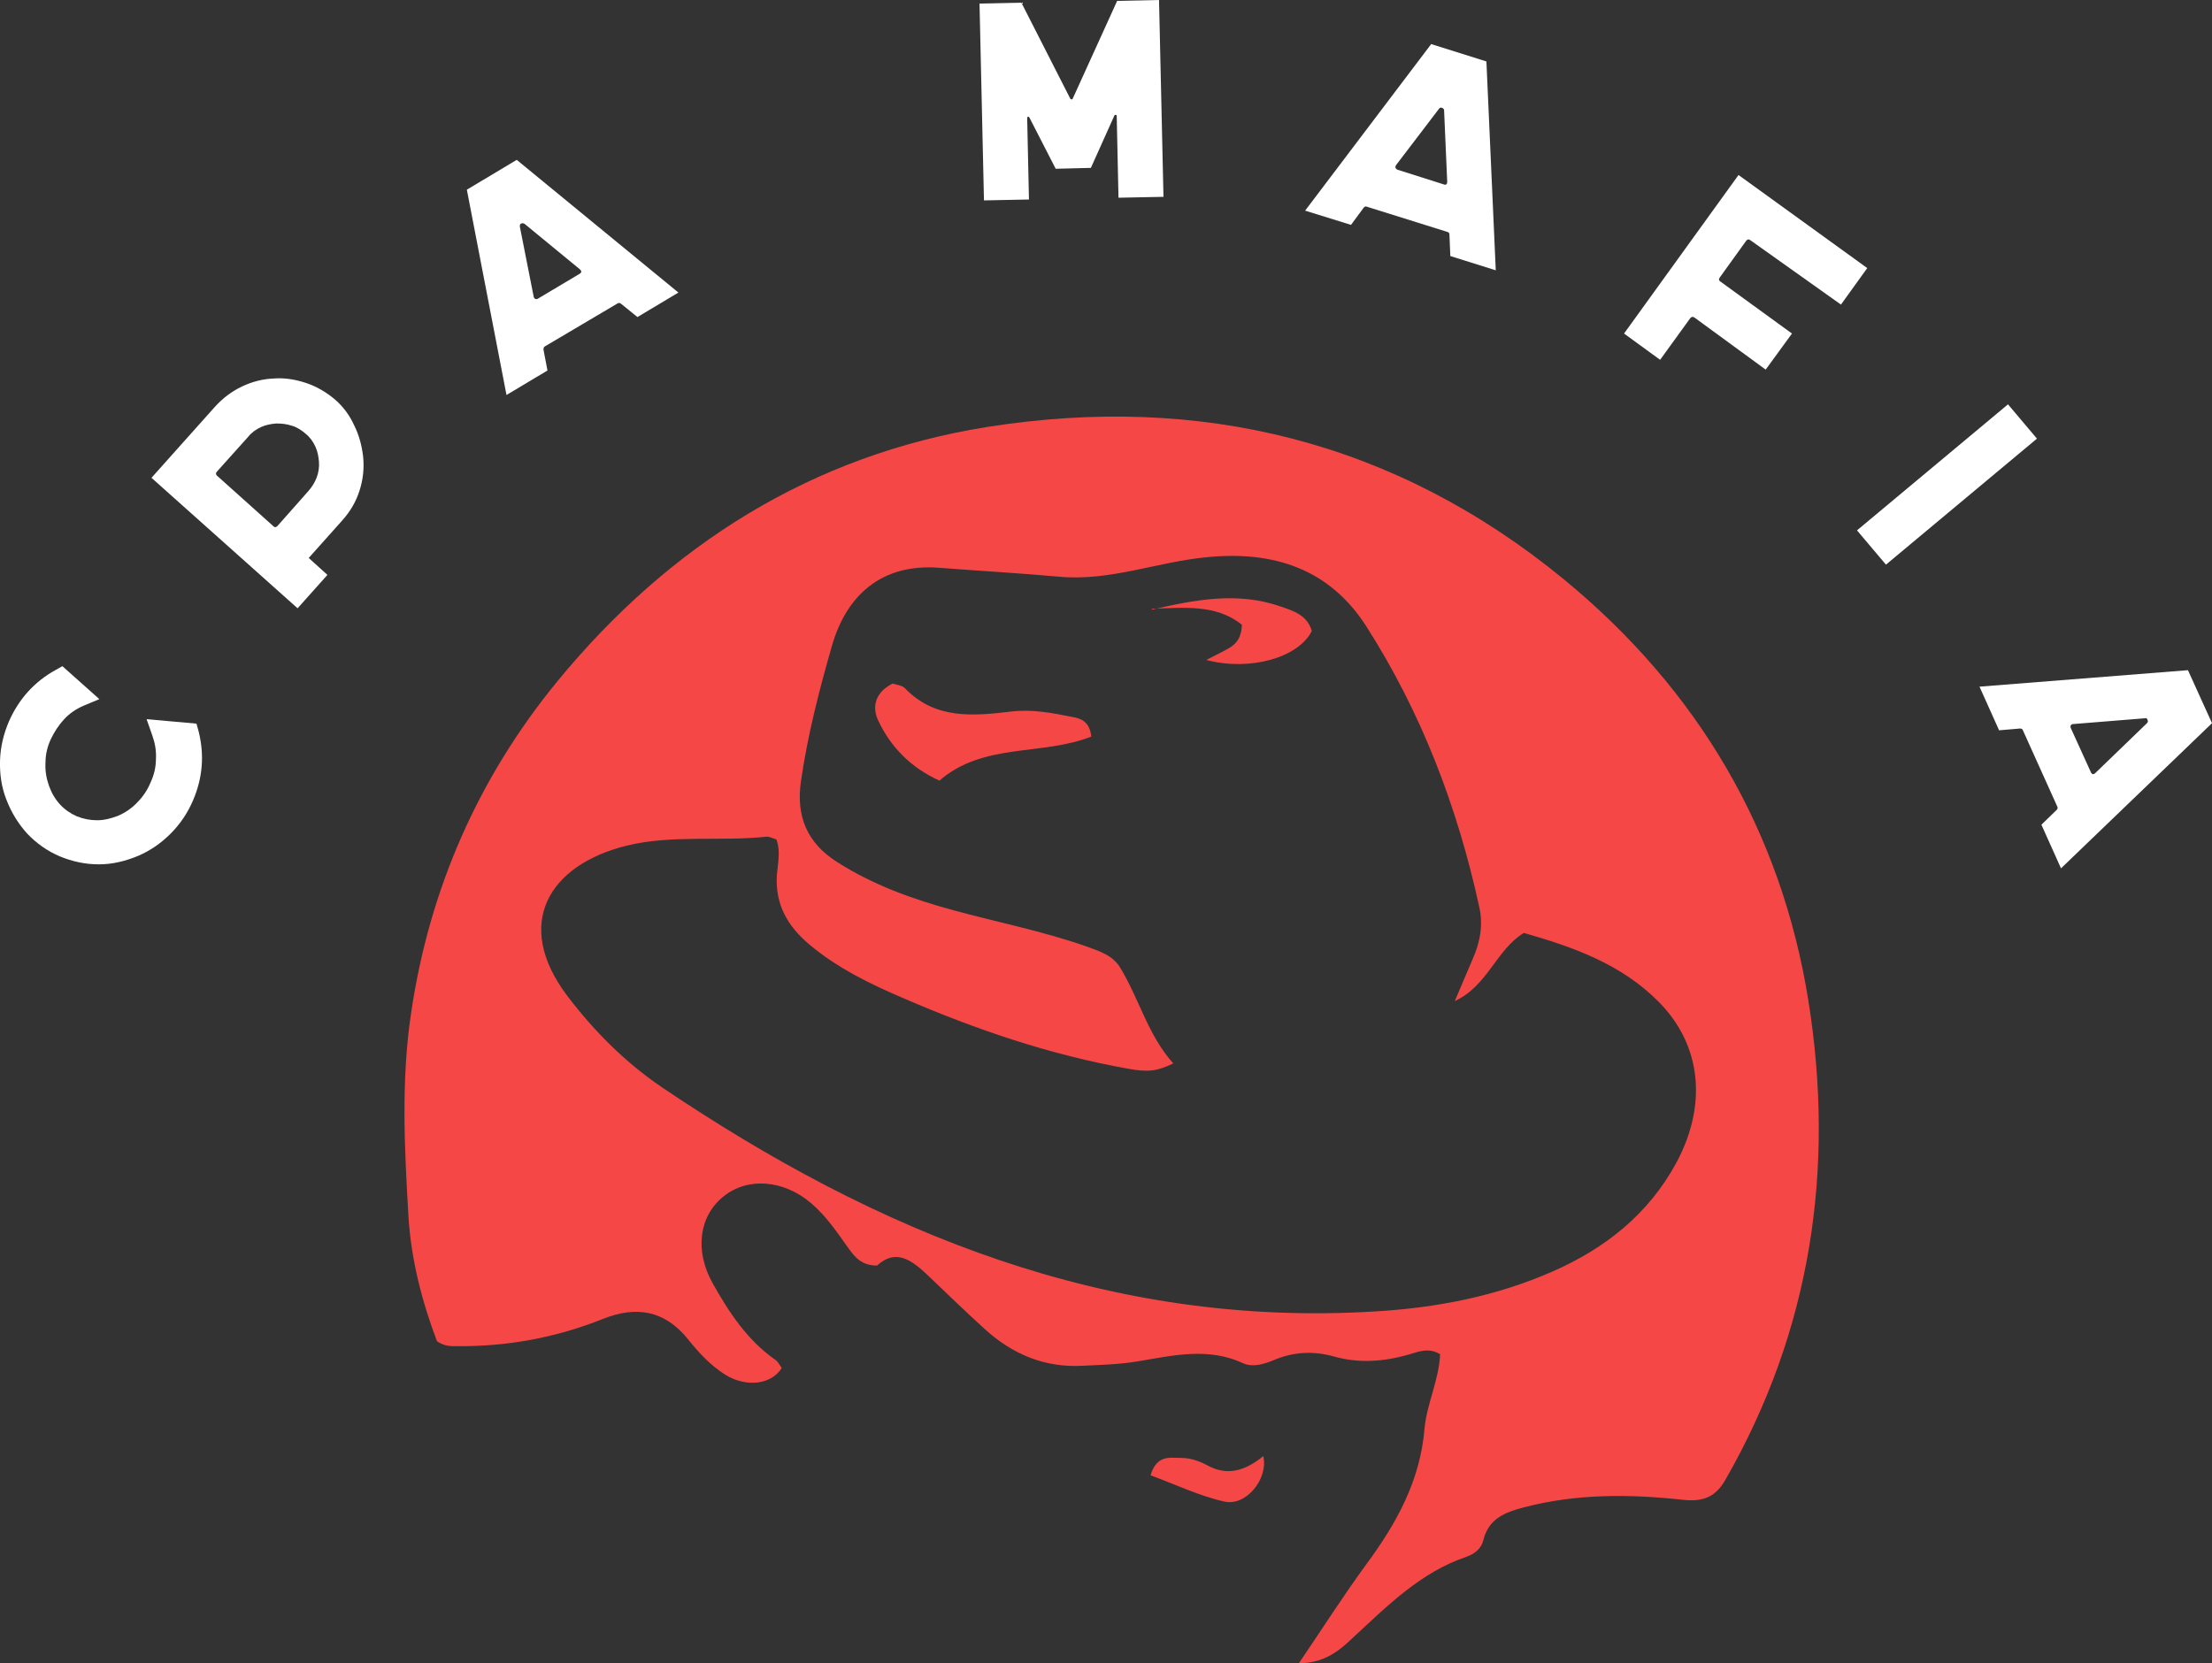 <?xml version="1.0" encoding="UTF-8"?>
<svg id="_Слой_2" data-name="Слой 2" xmlns="http://www.w3.org/2000/svg" viewBox="0 0 496.61 373.5">
  <rect x="0" y="0" width="496.61" height="373.5" fill="#333333" stroke="none"/>
  <defs>
    <style>
      .cls-1 {
        fill: #fff;
      }

      .cls-2 {
        fill: #f64747;
      }
    </style>
  </defs>
  <g id="_Слой_1-2">
    <g>
      <g>
        <path class="cls-2" d="M291.61,373.5c5.3-7.8,10-15.2,15.2-22.3,6.7-9.1,12-18.6,13-30.3,.5-5.7,3.3-11.1,3.5-16.8-2.7-1.6-4.9-.5-7.1,.1-5.6,1.6-11.2,2-16.8,.4-4.7-1.3-9.2-1-13.6,.9-2.2,.9-4.7,1.6-6.8,.6-7.8-3.6-15.7-1.7-23.5-.4-4.1,.7-8.3,.8-12.4,1-8.7,.5-16-2.7-22.2-8.4-4.3-3.9-8.5-8-12.7-12-3.5-3.3-7.1-6-11.3-2.1-3.5,0-5-1.9-6.5-4-2.5-3.5-4.9-7.1-8.3-10-6.2-5.3-14.3-5.9-19.7-1.5-5.5,4.4-6.5,12.2-2.4,19.5,3.7,6.6,7.8,12.8,14.1,17.2,.6,.4,1,1.3,1.4,1.8-2.4,3.8-8,4.4-12.7,1.5-3.3-2.1-5.9-4.9-8.3-7.9-5.3-6.6-11.7-7.6-19.2-4.6-10.5,4.2-21.4,6.2-32.7,6.1-1.3,0-2.7,.1-4.5-1.1-3.3-8.7-5.8-18.2-6.4-27.9-.9-15.3-1.7-30.7,.6-45.9,4.1-27.8,15.1-52.8,32.9-74.5,25.1-30.5,57-50.7,96.3-57,47.9-7.6,91.7,3.1,129.6,34.2,30,24.7,48.8,56.4,54.9,94.7,6,37.7,.6,74-18.7,107.6-2.2,3.8-5,4.9-9.5,4.4-11.9-1.3-23.9-1.4-35.7,1.7-4.2,1.1-7.9,2.5-9.1,7.4-.4,1.8-2,3.1-3.8,3.7-10.3,3.5-17.7,11-25.4,18.1-3.2,3.1-6.6,5.8-12.2,5.8Zm-28.2-134.7c-3.7,1.8-5.7,2-10.1,1.2-17.5-3.1-34.2-8.8-50.4-15.8-7.5-3.2-14.9-6.8-21.2-12.1-4.9-4.1-7.7-9-7.3-15.6,.2-2.6,.9-5.2-.1-8-.8-.2-1.6-.7-2.3-.6-10.4,1.1-21.1-.5-31.3,2-17.5,4.3-25.6,17.6-13.3,33.8,6,7.9,13,14.9,21.1,20.4,48.4,32.7,100.3,54.1,160.2,50.4,13.8-.8,27.1-3.4,39.7-8.9,11.9-5.2,21.7-12.9,28-24.6,6.9-12.9,5.6-26.3-4-36-8.4-8.5-19.1-12.3-30.3-15.5-6.3,3.9-8.1,11.9-15.5,15.3,1.5-3.6,2.8-6.5,4-9.4,1.7-3.8,2.4-7.7,1.5-11.7-4.9-22.5-13-43.7-25.4-63.1-8.3-12.9-20.8-16.9-35.5-15.5-11.2,1-22,5.5-33.5,4.4-8.9-.8-17.9-1.3-26.9-2-13.1-1-20.8,6.4-24,17.4-2.9,10.1-5.5,20.2-7,30.6-1.1,7.7,1.3,13.7,8,18,8.1,5.2,17,8.4,26.2,10.9,9.9,2.7,20.1,4.7,29.8,8.1,3,1.1,6.1,2,7.8,5,4.2,7,6.2,15.1,11.8,21.3Z"/>
        <path class="cls-2" d="M258.31,331.3c1.4-4.7,4.4-3.9,6.9-3.9,2.2,0,4.3,.8,6.1,1.8,4.6,2.4,8.6,.8,12.3-2.2,1.2,5-3.8,11.3-8.7,10.2-5.5-1.2-10.9-3.8-16.6-5.9Z"/>
        <path class="cls-2" d="M245.01,165.4c-11.1,4.4-24.2,1.3-34.1,9.9-6.4-2.9-10.9-7.5-13.7-13.4-1.6-3.3-.6-6.5,3.2-8.4,.9,.3,2.1,.4,2.7,1,6.8,7.1,15.3,6.3,23.8,5.3,4.8-.6,9.3,.3,13.8,1.2,1.8,.3,3.9,.9,4.3,4.4Z"/>
        <path class="cls-2" d="M258.61,136.9c9.6-2.2,19.2-4.1,28.9-.7,3,1,6,2,7,5.5-3,6-13.9,9.1-23.7,6.5,1.9-1,3.5-1.7,5-2.6,1.6-.9,2.9-2.2,3-5.3-5.8-4.7-13.1-3.8-20.2-3.6v.2Z"/>
      </g>
      <g>
        <path class="cls-1" d="M44.11,162.5l.5,1.8c1.3,5.3,.9,10.4-1.3,15.5-1.2,2.8-2.9,5.3-5,7.4s-4.5,3.8-7.3,5c-2.9,1.2-5.8,1.9-8.8,1.9s-5.9-.6-8.8-1.8c-2.8-1.2-5.2-2.9-7.3-5.1-2-2.2-3.6-4.8-4.7-7.7-1.1-2.8-1.5-5.8-1.4-8.8s.8-5.9,2-8.7c2.2-5,5.7-8.9,10.4-11.5l1.6-.9,8.3,7.4-3.6,1.5c-1.6,.7-3.1,1.7-4.3,3s-2.2,2.8-3,4.5-1.2,3.5-1.2,5.3c-.1,1.8,.2,3.5,.8,5.2,1.2,3.3,3.3,5.5,6.2,6.8,1.5,.6,3,.9,4.6,.9s3.1-.4,4.7-1c1.6-.7,3.1-1.7,4.3-3,1.3-1.3,2.3-2.8,3-4.5,.8-1.7,1.2-3.5,1.2-5.3,.1-1.8-.2-3.5-.8-5.2l-1.3-3.7,11.2,1Z"/>
        <path class="cls-1" d="M48.21,91.4c1.8-2,3.8-3.5,6.1-4.6s4.7-1.7,7.1-1.8c2.4-.2,4.9,.2,7.3,1s4.6,2.1,6.6,3.8c1.8,1.6,3.2,3.5,4.2,5.7,1.1,2.2,1.7,4.5,2,6.9,.3,2.7,0,5.3-.8,7.8s-2.1,4.7-3.9,6.7l-7.5,8.4,4.2,3.8-6.7,7.5-32.8-29.3,14.2-15.9Zm21,18.9c.8-.9,1.5-2,1.9-3.1s.6-2.3,.5-3.5-.3-2.3-.8-3.4-1.2-2.1-2.2-2.9c-.9-.8-2-1.5-3.1-1.8-1.2-.4-2.3-.5-3.5-.5-1.2,.1-2.3,.3-3.4,.8s-2.1,1.2-2.9,2.2l-7,7.8c-.3,.3-.3,.7,.1,1l12.6,11.3c.3,.3,.6,.2,.9-.1l6.9-7.8Z"/>
        <path class="cls-1" d="M152.31,65.7l-9.2,5.5-3.7-3c-.2-.2-.5-.2-.7-.1l-16.4,9.7c-.2,.1-.3,.4-.3,.7l.9,4.7-9.2,5.5-8.9-46.1,11.2-6.7,36.3,29.8Zm-32.5,.9c0,.2,.2,.4,.3,.5,.2,.1,.4,.1,.6,0l9.4-5.6c.5-.3,.5-.6,.1-1l-12.4-10.2c-.3-.2-.5-.2-.8-.1s-.3,.4-.3,.7l3.1,15.7Z"/>
        <path class="cls-1" d="M260.21,0l1,44.2-10.1,.2-.4-18.4c0-.1-.1-.2-.2-.2s-.3,0-.3,.1l-5.3,11.8-7.9,.2-5.9-11.5c-.1-.2-.2-.2-.3-.2s-.2,.2-.2,.3l.4,18.3-10.1,.2-1-44.2,9.4-.2,11,21.6c.1,.1,.2,.1,.3,.1s.2,0,.2-.1L250.81,.2l9.4-.2Z"/>
        <path class="cls-1" d="M335.81,60.7l-10.2-3.2-.2-4.8c0-.3-.1-.5-.4-.6l-18.2-5.7c-.2-.1-.5,0-.7,.3l-2.8,3.8-10.3-3.2,28.3-37.4,12.4,3.9,2.1,46.9Zm-22.4-23.6c-.1,.2-.2,.4-.1,.6s.2,.3,.4,.4l10.4,3.3c.5,.2,.8,0,.8-.6l-.7-16c0-.3-.2-.5-.5-.6-.3-.1-.5,0-.7,.3l-9.6,12.6Z"/>
        <path class="cls-1" d="M392.91,53.9c-.3-.2-.6-.2-.9,.2l-5.9,8.2c-.3,.4-.2,.7,.1,.9l16.1,11.7-5.9,8.1-16-11.7c-.3-.2-.6-.2-.9,.1l-6.8,9.4-8.1-5.9,25.7-35.6,28.9,20.9-5.9,8.2-20.4-14.5Z"/>
        <path class="cls-1" d="M457.31,98.5l-33.9,28.3-6.5-7.7,33.9-28.3,6.5,7.7Z"/>
        <path class="cls-1" d="M462.71,195l-4.4-9.8,3.4-3.3c.2-.2,.3-.4,.2-.7l-7.8-17.3c-.1-.2-.3-.3-.6-.3l-4.7,.4-4.4-9.8,46.8-3.7,5.4,11.9-33.9,32.6Zm2.7-32.4c-.2,0-.4,.1-.5,.3s-.1,.4,0,.6l4.5,9.9c.2,.5,.6,.6,1,.2l11.6-11.2c.2-.2,.3-.5,.1-.8-.1-.3-.3-.4-.6-.3l-16.1,1.3Z"/>
      </g>
    </g>
  </g>
</svg>